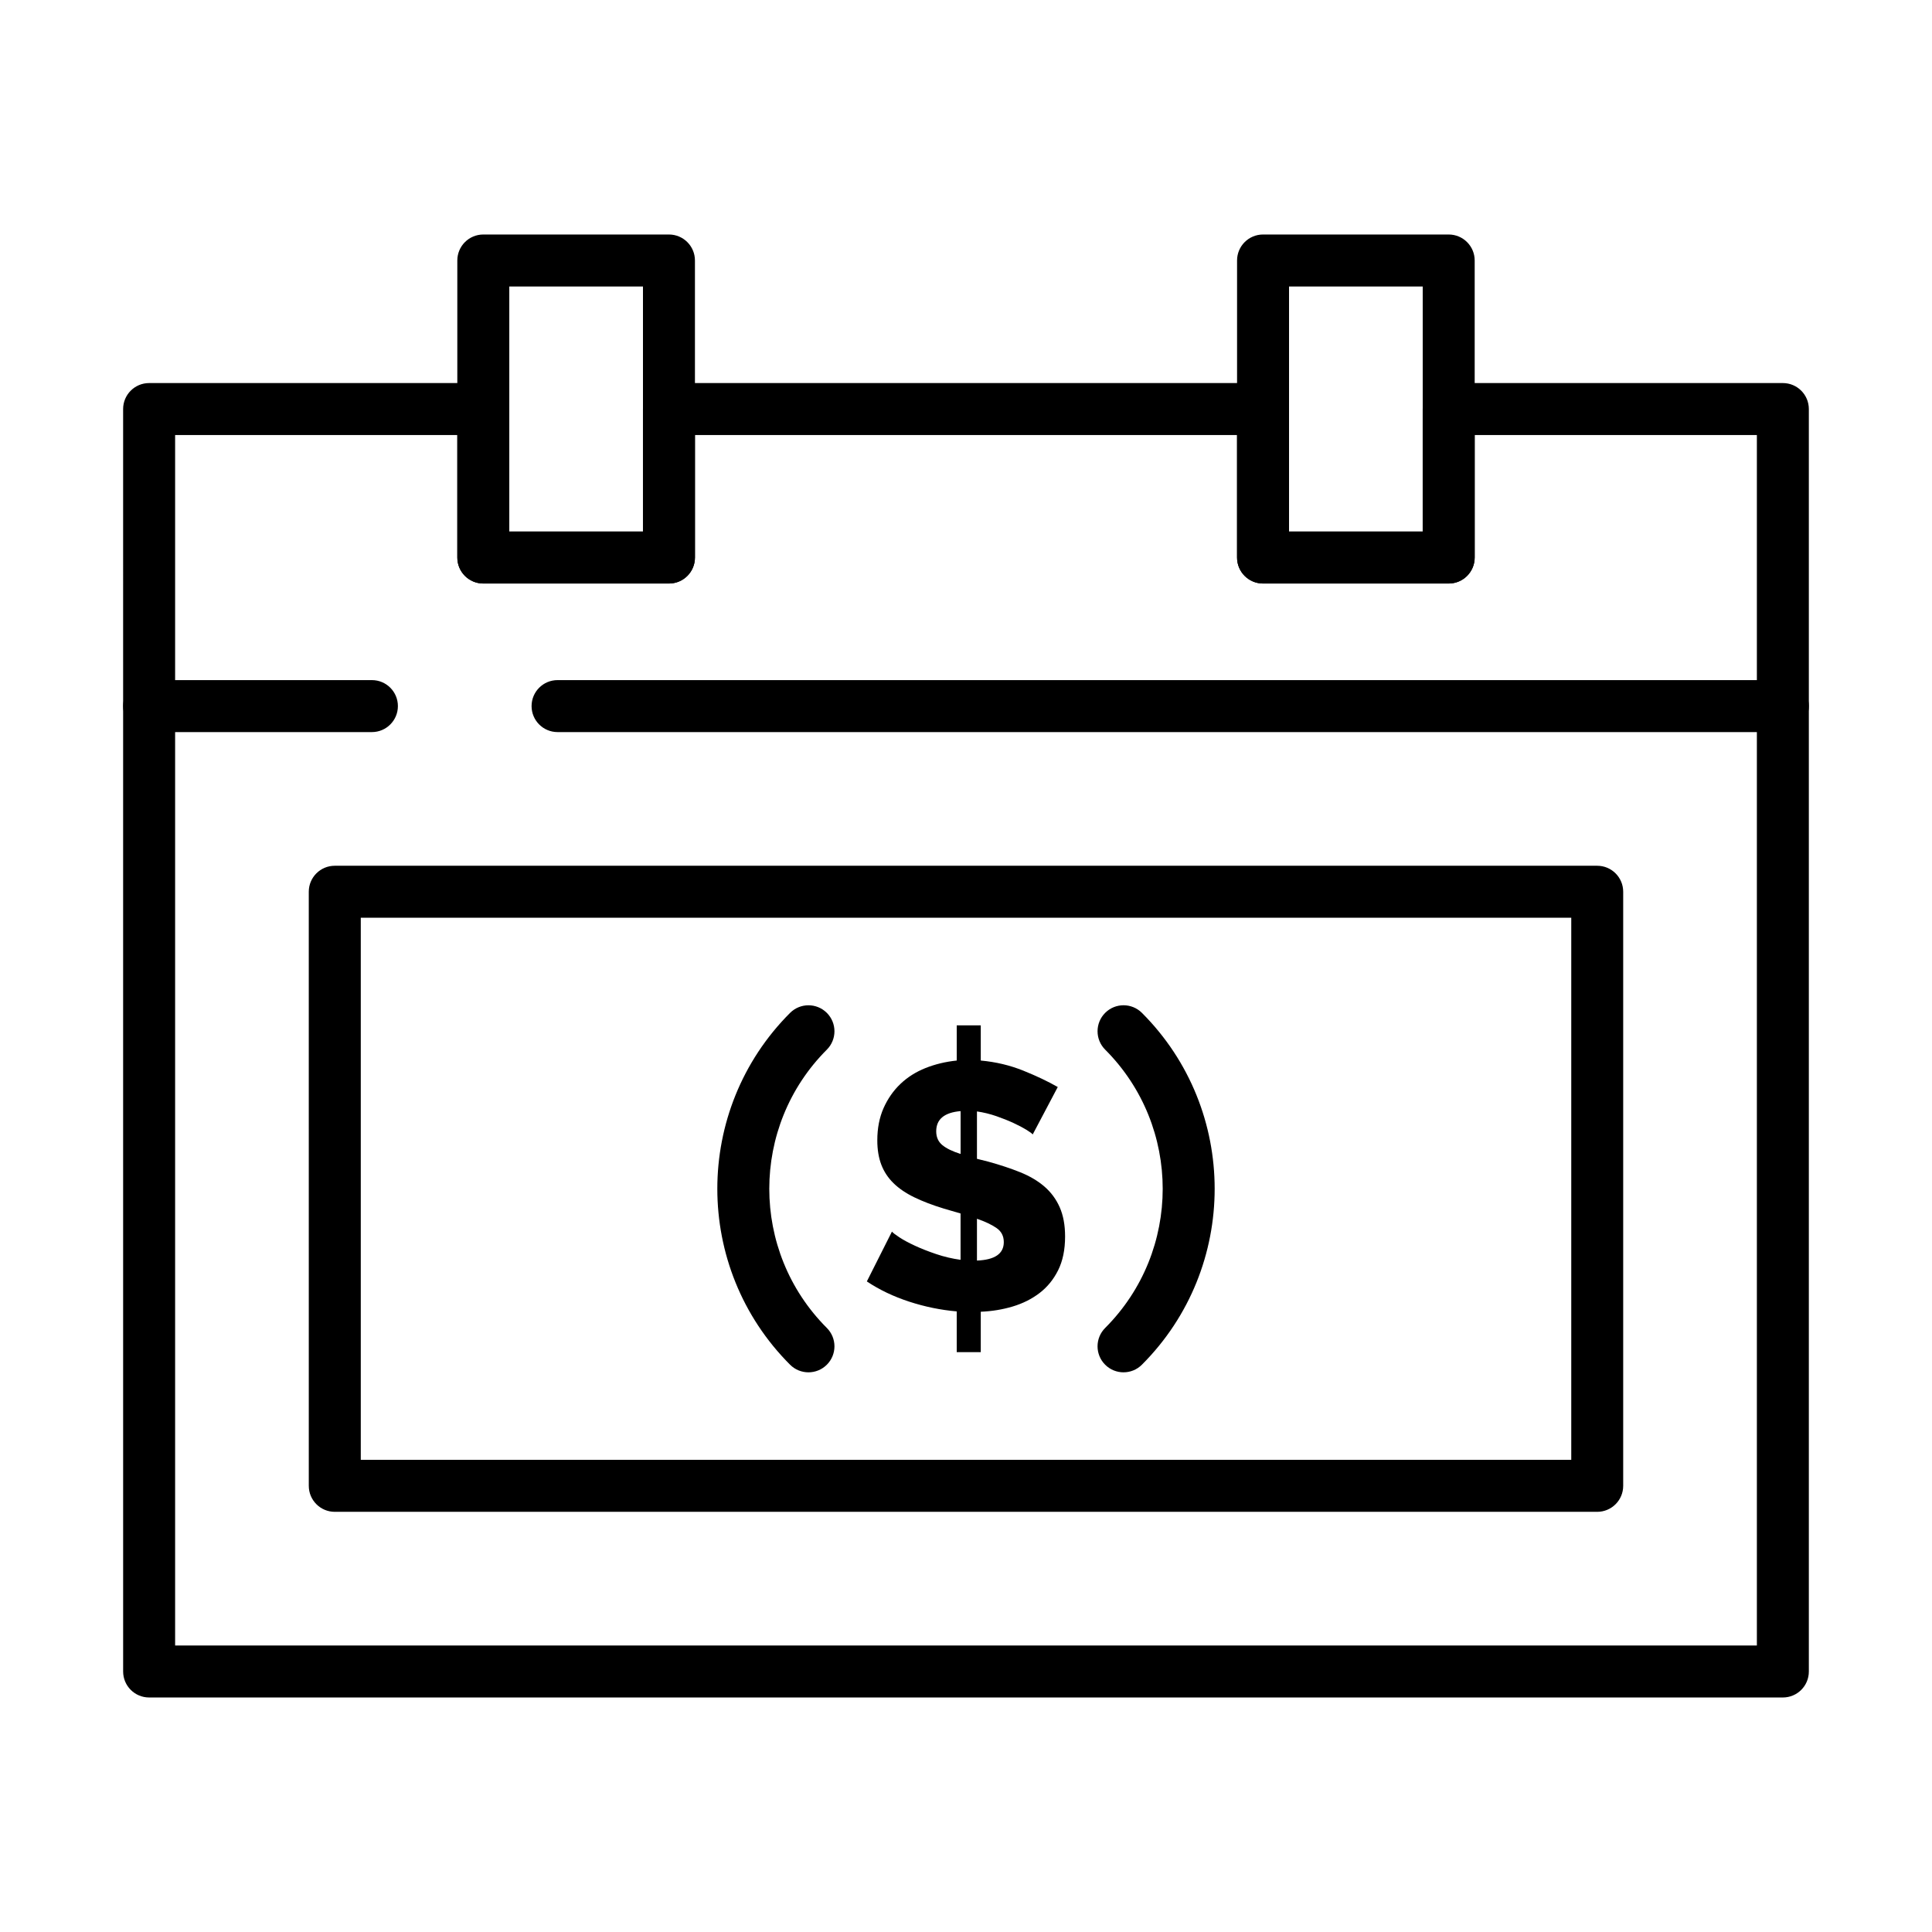 <?xml version="1.0" encoding="UTF-8"?>
<!-- Uploaded to: SVG Repo, www.svgrepo.com, Generator: SVG Repo Mixer Tools -->
<svg fill="#000000" width="800px" height="800px" version="1.1" viewBox="144 144 512 512" xmlns="http://www.w3.org/2000/svg">
 <g>
  <path d="m616.48 593.85h-432.96c-3.805 0-6.887-3.082-6.887-6.887l-0.004-334.56c0-3.805 3.082-6.887 6.887-6.887h88.559c3.805 0 6.887 3.082 6.887 6.887v32.473h35.426v-32.473c0-3.805 3.082-6.887 6.887-6.887h157.44c3.805 0 6.887 3.082 6.887 6.887v32.473h35.426v-32.473c0-3.805 3.082-6.887 6.887-6.887h88.559c3.805 0 6.887 3.082 6.887 6.887v334.56c0.008 3.801-3.074 6.887-6.879 6.887zm-426.07-13.777h419.18v-320.79h-74.785v32.473c0 3.805-3.082 6.887-6.887 6.887h-49.199c-3.805 0-6.887-3.082-6.887-6.887v-32.473h-143.66v32.473c0 3.805-3.082 6.887-6.887 6.887h-49.199c-3.805 0-6.887-3.082-6.887-6.887v-32.473h-74.789z"/>
  <path d="m321.28 298.64h-49.199c-3.805 0-6.887-3.082-6.887-6.887v-78.719c0-3.805 3.082-6.887 6.887-6.887h49.199c3.805 0 6.887 3.082 6.887 6.887v78.719c0.004 3.805-3.082 6.887-6.887 6.887zm-42.312-13.773h35.426v-64.945h-35.426z"/>
  <path d="m527.92 298.64h-49.199c-3.805 0-6.887-3.082-6.887-6.887v-78.719c0-3.805 3.082-6.887 6.887-6.887h49.199c3.805 0 6.887 3.082 6.887 6.887v78.719c0.004 3.805-3.082 6.887-6.887 6.887zm-42.312-13.773h35.426v-64.945h-35.426z"/>
  <path d="m242.56 338.01h-59.039c-3.805 0-6.887-3.082-6.887-6.887 0-3.805 3.082-6.887 6.887-6.887h59.039c3.805 0 6.887 3.082 6.887 6.887 0 3.801-3.082 6.887-6.887 6.887z"/>
  <path d="m616.48 338.01h-324.72c-3.805 0-6.887-3.082-6.887-6.887 0-3.805 3.082-6.887 6.887-6.887h324.72c3.805 0 6.887 3.082 6.887 6.887 0 3.801-3.082 6.887-6.887 6.887z"/>
  <path d="m567.28 544.65h-334.56c-3.805 0-6.887-3.082-6.887-6.887l-0.004-157.44c0-3.805 3.082-6.887 6.887-6.887h334.56c3.805 0 6.887 3.082 6.887 6.887v157.44c0.004 3.801-3.082 6.887-6.887 6.887zm-327.67-13.777h320.79v-143.66h-320.79z"/>
  <path d="m358.25 507.68c-1.762 0-3.527-0.672-4.871-2.016-25.707-25.707-25.707-67.531 0-93.238 2.688-2.688 7.051-2.688 9.742 0 2.691 2.691 2.691 7.051 0 9.742-20.336 20.332-20.336 53.422 0 73.754 2.691 2.691 2.691 7.051 0 9.742-1.344 1.34-3.109 2.016-4.871 2.016z"/>
  <path d="m441.75 507.68c-1.762 0-3.527-0.672-4.871-2.016-2.691-2.691-2.691-7.051 0-9.742 20.332-20.336 20.332-53.422 0-73.758-2.688-2.688-2.688-7.051 0-9.742 2.688-2.688 7.051-2.688 9.742 0 25.703 25.707 25.703 67.531 0 93.234-1.344 1.348-3.109 2.023-4.871 2.023z"/>
  <path d="m417.68 444.64c-0.184-0.246-0.723-0.648-1.617-1.203-0.895-0.555-2.031-1.152-3.418-1.801-1.383-0.645-2.926-1.262-4.617-1.848-1.695-0.582-3.402-1-5.125-1.246v12.555l2.953 0.738c3.137 0.863 5.969 1.801 8.492 2.816 2.523 1.016 4.664 2.277 6.418 3.785 1.754 1.508 3.109 3.34 4.062 5.492 0.953 2.156 1.43 4.738 1.43 7.754 0 3.508-0.617 6.496-1.848 8.957-1.23 2.461-2.879 4.477-4.941 6.047-2.062 1.57-4.43 2.754-7.109 3.555s-5.492 1.262-8.449 1.383v10.711h-6.371v-10.801c-4.246-0.367-8.449-1.23-12.602-2.586-4.156-1.355-7.894-3.141-11.215-5.356l6.648-13.203c0.246 0.309 0.906 0.816 1.984 1.523 1.078 0.711 2.445 1.445 4.109 2.215 1.66 0.77 3.539 1.508 5.633 2.215 2.09 0.711 4.246 1.215 6.461 1.523v-12.281l-4.43-1.293c-3.016-0.922-5.633-1.922-7.848-3-2.215-1.078-4.047-2.32-5.492-3.738-1.445-1.414-2.523-3.047-3.231-4.894-0.707-1.848-1.062-4-1.062-6.461 0-3.199 0.555-6.047 1.66-8.543 1.109-2.492 2.602-4.629 4.477-6.414 1.875-1.785 4.094-3.184 6.648-4.203 2.555-1.016 5.309-1.676 8.262-1.984v-9.324h6.371v9.324c4 0.367 7.754 1.262 11.262 2.676 3.508 1.414 6.555 2.863 9.141 4.34zm-25.574-0.832c0 1.539 0.539 2.754 1.617 3.648 1.078 0.891 2.691 1.676 4.848 2.356v-11.355c-4.312 0.367-6.465 2.152-6.465 5.352zm17.91 29.359c0-1.602-0.645-2.848-1.941-3.738-1.293-0.891-3.016-1.707-5.172-2.445v11.078c4.742-0.188 7.113-1.816 7.113-4.894z"/>
 </g>
</svg>